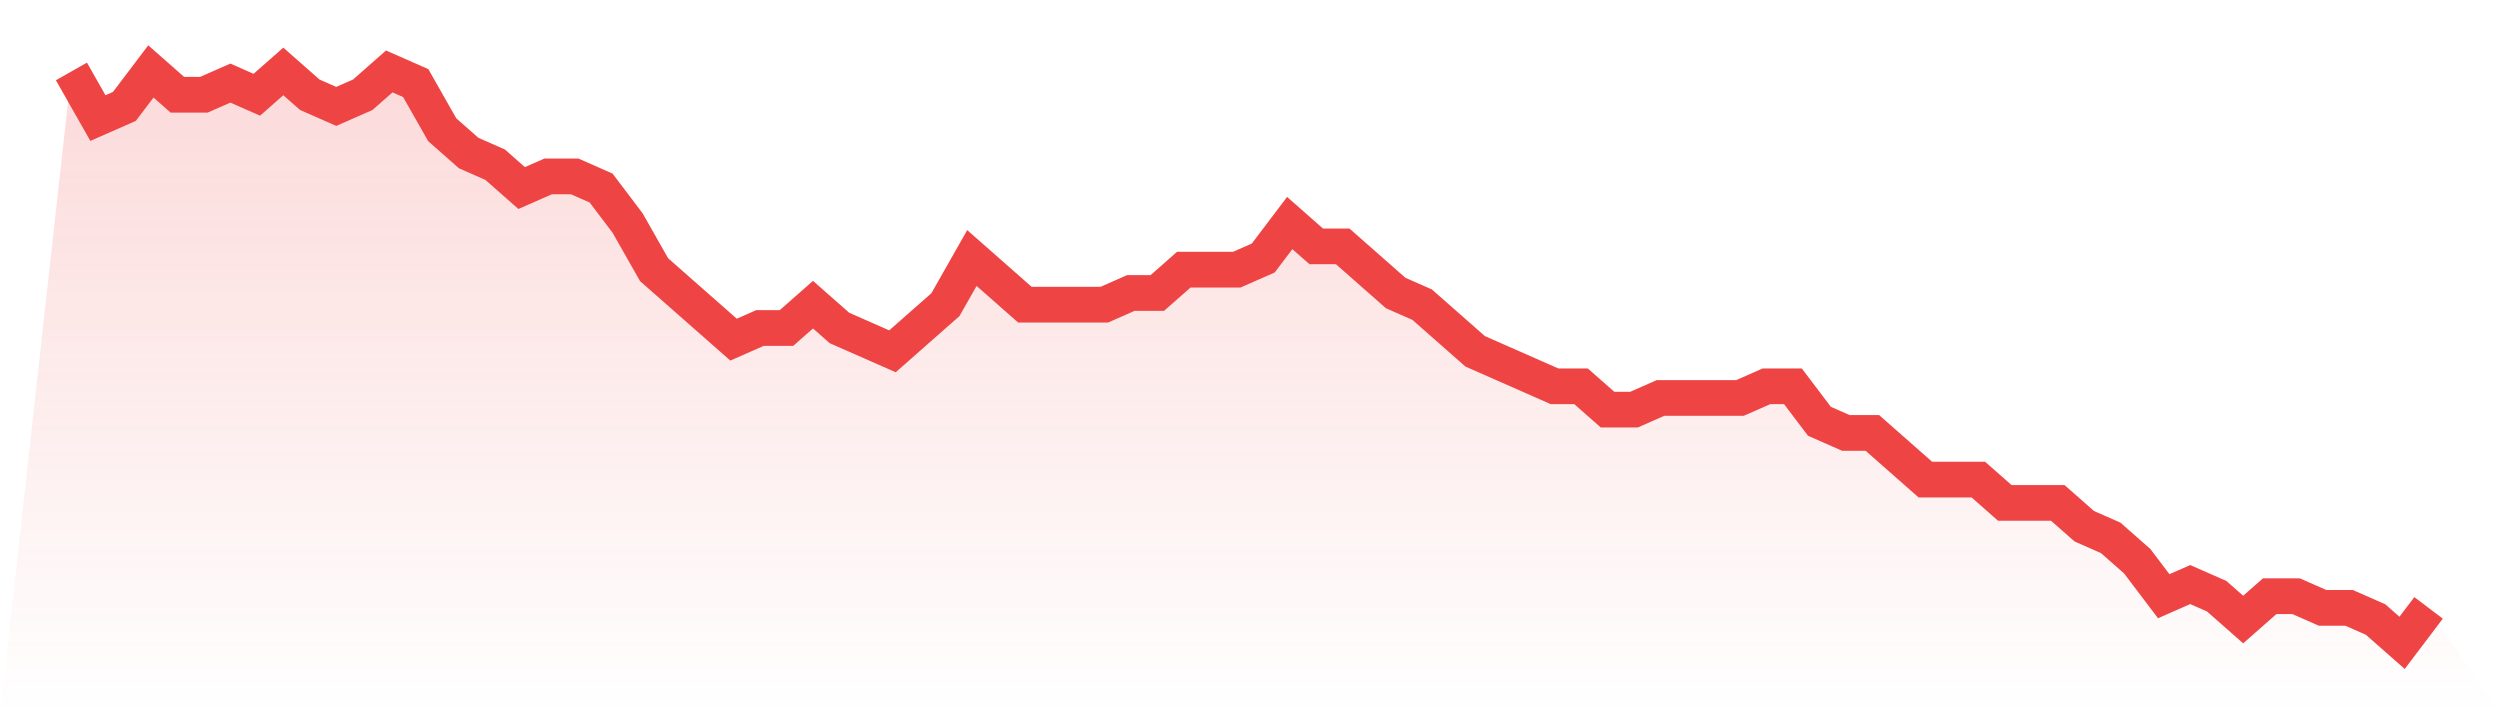 <svg viewBox="0 0 140 40" xmlns="http://www.w3.org/2000/svg">
<defs>
<linearGradient id="gradient" x1="0" x2="0" y1="0" y2="1">
<stop offset="0%" stop-color="#ef4444" stop-opacity="0.2"/>
<stop offset="100%" stop-color="#ef4444" stop-opacity="0"/>
</linearGradient>
</defs>
<path d="M4,4 L4,4 L5.483,6.612 L6.966,5.959 L8.449,4 L9.933,5.306 L11.416,5.306 L12.899,4.653 L14.382,5.306 L15.865,4 L17.348,5.306 L18.831,5.959 L20.315,5.306 L21.798,4 L23.281,4.653 L24.764,7.265 L26.247,8.571 L27.73,9.224 L29.213,10.531 L30.697,9.878 L32.18,9.878 L33.663,10.531 L35.146,12.49 L36.629,15.102 L38.112,16.408 L39.596,17.714 L41.079,19.02 L42.562,18.367 L44.045,18.367 L45.528,17.061 L47.011,18.367 L48.494,19.02 L49.978,19.673 L51.461,18.367 L52.944,17.061 L54.427,14.449 L55.91,15.755 L57.393,17.061 L58.876,17.061 L60.36,17.061 L61.843,17.061 L63.326,16.408 L64.809,16.408 L66.292,15.102 L67.775,15.102 L69.258,15.102 L70.742,14.449 L72.225,12.49 L73.708,13.796 L75.191,13.796 L76.674,15.102 L78.157,16.408 L79.64,17.061 L81.124,18.367 L82.607,19.673 L84.09,20.327 L85.573,20.98 L87.056,21.633 L88.539,21.633 L90.022,22.939 L91.506,22.939 L92.989,22.286 L94.472,22.286 L95.955,22.286 L97.438,22.286 L98.921,21.633 L100.404,21.633 L101.888,23.592 L103.371,24.245 L104.854,24.245 L106.337,25.551 L107.82,26.857 L109.303,26.857 L110.787,26.857 L112.27,28.163 L113.753,28.163 L115.236,28.163 L116.719,29.469 L118.202,30.122 L119.685,31.429 L121.169,33.388 L122.652,32.735 L124.135,33.388 L125.618,34.694 L127.101,33.388 L128.584,33.388 L130.067,34.041 L131.551,34.041 L133.034,34.694 L134.517,36 L136,34.041 L140,40 L0,40 z" fill="url(#gradient)"/>
<path d="M4,4 L4,4 L5.483,6.612 L6.966,5.959 L8.449,4 L9.933,5.306 L11.416,5.306 L12.899,4.653 L14.382,5.306 L15.865,4 L17.348,5.306 L18.831,5.959 L20.315,5.306 L21.798,4 L23.281,4.653 L24.764,7.265 L26.247,8.571 L27.73,9.224 L29.213,10.531 L30.697,9.878 L32.18,9.878 L33.663,10.531 L35.146,12.49 L36.629,15.102 L38.112,16.408 L39.596,17.714 L41.079,19.02 L42.562,18.367 L44.045,18.367 L45.528,17.061 L47.011,18.367 L48.494,19.02 L49.978,19.673 L51.461,18.367 L52.944,17.061 L54.427,14.449 L55.91,15.755 L57.393,17.061 L58.876,17.061 L60.36,17.061 L61.843,17.061 L63.326,16.408 L64.809,16.408 L66.292,15.102 L67.775,15.102 L69.258,15.102 L70.742,14.449 L72.225,12.49 L73.708,13.796 L75.191,13.796 L76.674,15.102 L78.157,16.408 L79.64,17.061 L81.124,18.367 L82.607,19.673 L84.09,20.327 L85.573,20.98 L87.056,21.633 L88.539,21.633 L90.022,22.939 L91.506,22.939 L92.989,22.286 L94.472,22.286 L95.955,22.286 L97.438,22.286 L98.921,21.633 L100.404,21.633 L101.888,23.592 L103.371,24.245 L104.854,24.245 L106.337,25.551 L107.82,26.857 L109.303,26.857 L110.787,26.857 L112.27,28.163 L113.753,28.163 L115.236,28.163 L116.719,29.469 L118.202,30.122 L119.685,31.429 L121.169,33.388 L122.652,32.735 L124.135,33.388 L125.618,34.694 L127.101,33.388 L128.584,33.388 L130.067,34.041 L131.551,34.041 L133.034,34.694 L134.517,36 L136,34.041" fill="none" stroke="#ef4444" stroke-width="2"/>
</svg>